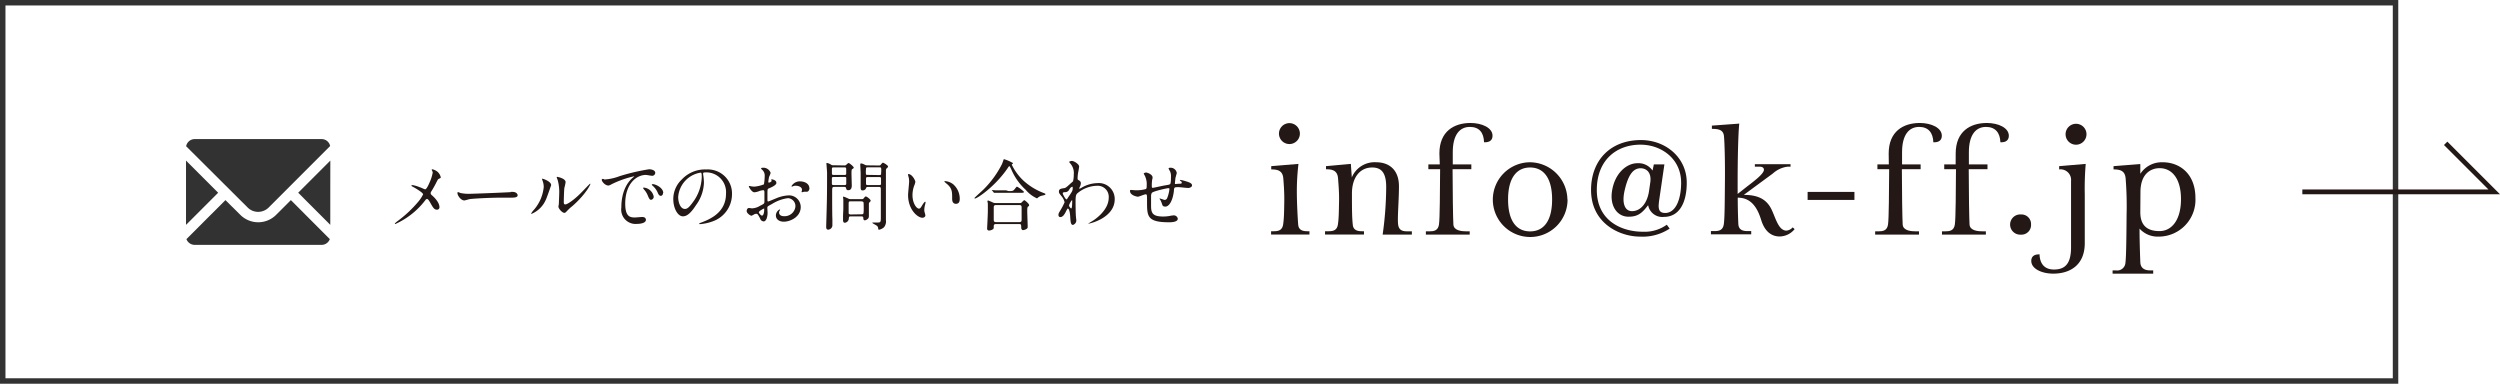<svg id="レイヤー_1" data-name="レイヤー 1" xmlns="http://www.w3.org/2000/svg" width="521.21" height="80" viewBox="0 0 521.21 80"><defs><style>.cls-1{fill:#231815;}.cls-2{fill:#323232;}.cls-3{fill:none;stroke:#231815;stroke-miterlimit:10;}</style></defs><title>mail</title><path class="cls-1" d="M270.71,34.17a48.61,48.61,0,0,0-.34,5.84c0,2.45.21,6,.28,6.8.1,1.3,1.15,1.4,2,1.4H273v.68h-8v-.68h.51c.88,0,1.8-.1,2-1.4s.21-2.85.24-4.76-.1-3.53-.2-4.86c-.14-1.63-1.19-1.87-2.52-1.87v-.68ZM271,28a2.18,2.18,0,0,1-4.35,0A2.18,2.18,0,1,1,271,28"/><path class="cls-1" d="M281.63,34.17l.2,2.82a5.14,5.14,0,0,1,5.1-3.16c2.58,0,4.73,1.49,4.73,5,0,3-.35,6.66-.17,8s1.15,1.4,2,1.4h.86v.68h-6.09A72.74,72.74,0,0,0,289,39c0-2.83-.88-4.08-2.92-4.08-2.66,0-4.22,2.21-4.22,5.4s0,4.86.17,6.49c.1,1.3,1.16,1.4,2,1.4h.34v.68h-8.12v-.68h.68c.88,0,1.8-.1,2-1.4s.2-2.85.24-4.75-.11-3.58-.21-4.9c-.14-1.63-1.19-1.87-2.51-1.87v-.65Z"/><path class="cls-1" d="M300.09,32c0-4.62,3.06-6.36,6.49-6.36,2.38,0,4.59,1,4.59,2.66,0,1-.71,1.36-1.53,1.36h-.24c-.06-2-1-3.2-2.95-3.2-2.15,0-3.57,1.67-3.57,5.27v2.55h3.87v1h-3.91c0,4.25.1,10.74.17,11.55.1,1.3,1.84,1.4,2.72,1.4h.68v.68h-9.14v-.68H298c.88,0,1.8-.1,2-1.4s.2-7.34.24-11.55h-2.45v-1h2.38Z"/><path class="cls-1" d="M326.81,41.58A7.79,7.79,0,1,1,319,33.83a7.88,7.88,0,0,1,7.78,7.75m-12.37,0c0,4.59,1.83,6.66,4.59,6.66s4.59-2.07,4.59-6.66-1.87-6.66-4.59-6.66-4.59,2.07-4.59,6.66"/><path class="cls-1" d="M348.1,47.66a10.22,10.22,0,0,1-6.19,1.67c-4.22,0-10.2-2.75-10.2-9.72,0-6.26,4.11-10.41,10.4-10.41,5.2,0,9.55,3.68,9.55,8.88,0,4.31-1.63,7.14-4.76,7.14a3,3,0,0,1-3.29-2.45c-1.26,1.66-2.14,2.41-4.08,2.41-2.45,0-3.88-2.31-3.47-5.2.54-3.91,3.13-5.95,5.27-5.95a3.56,3.56,0,0,1,3.2,1.53l.27-1.29H347l-1,6.87c-.27,1.87-.51,3.26,1.16,3.26,2.21,0,3.33-2.86,3.33-6.32,0-5-4.15-7.92-8.47-7.92-5.06,0-9.11,3.26-9.11,9.45,0,6.39,5.14,8.7,9.59,8.7a7.91,7.91,0,0,0,5-1.46Zm-4.05-9.58c.34-2.25-.92-3-2-3-1.56,0-2.61,1.36-3.36,4.72-.58,2.62.07,4.22,1.56,4.22,1.91,0,3.2-1.84,3.54-4.15Z"/><path class="cls-1" d="M362.61,25.77c-.23,2.11-.34,7.72-.34,12v2.66l1.64-1.29c1.39-1.09,3.84-2.83,3.84-3.75,0-.44-.38-.64-.89-.64h-1v-.51h7.44v.51h-.64a5.63,5.63,0,0,0-3.06,1.43l-6.05,4.45c2.78,0,4.72.78,5.81,3.09.85,1.77,1.43,4.36,3.09,4.36a2,2,0,0,0,1.3-.68l.4.37a4.08,4.08,0,0,1-3.12,1.53c-1.67,0-3.1-1-3.85-3.43s-2-4.66-4.89-4.66c0,2.75.1,5,.13,5.57.11,1.3,1.16,1.4,2,1.4h.68v.68H356.7v-.68h.68c.88,0,1.8-.1,2-1.4s.2-4.79.24-9-.07-8-.2-9.38-1.19-1.53-2.52-1.53v-.68Z"/><rect class="cls-1" x="376.86" y="40.01" width="9.76" height="1.67"/><path class="cls-1" d="M393.76,32c0-4.62,3.06-6.36,6.49-6.36,2.38,0,4.59,1,4.59,2.66,0,1-.71,1.36-1.53,1.36h-.24c-.06-2-1.05-3.2-2.95-3.2-2.15,0-3.57,1.67-3.57,5.27v2.55h3.87v1h-3.91c0,4.25.1,10.74.17,11.55.1,1.3,1.84,1.4,2.72,1.4h.68v.68h-9.14v-.68h.68c.88,0,1.8-.1,2-1.4s.2-7.34.24-11.55h-2.45v-1h2.38Z"/><path class="cls-1" d="M407.73,32c0-4.62,3.06-6.36,6.5-6.36,2.38,0,4.58,1,4.58,2.66,0,1-.71,1.36-1.52,1.36h-.24c-.07-2-1.06-3.2-3-3.2-2.14,0-3.57,1.67-3.57,5.27v2.55h3.88v1h-3.91c0,4.25.1,10.74.17,11.55.1,1.3,1.83,1.4,2.72,1.4h.68v.68h-9.15v-.68h.68c.88,0,1.8-.1,2-1.4s.21-7.34.24-11.55h-2.45v-1h2.38Z"/><path class="cls-1" d="M423.44,46.81a2,2,0,0,1-2.11,2.11,2.11,2.11,0,1,1,0-4.21,2,2,0,0,1,2.11,2.1"/><path class="cls-1" d="M425.21,53c.06,2,1.05,3.19,3,3.19,2.15,0,3.57-1,3.57-4.62V37.74a2.21,2.21,0,0,0-2.48-2.42v-.68l5.54-.47a60.56,60.56,0,0,0-.2,6.35V50.69c0,4.62-3.13,6.36-6.56,6.36-2.38,0-4.59-1-4.59-2.65,0-1,.71-1.36,1.53-1.36ZM435,28a2.19,2.19,0,0,1-2.18,2.17A2.18,2.18,0,1,1,435,28"/><path class="cls-1" d="M446.22,36.24a5.33,5.33,0,0,1,4.66-2.41c3.53,0,6.83,2.38,6.83,7.44A7.67,7.67,0,0,1,450,49.33a5.06,5.06,0,0,1-3.94-1.67c0,3,.14,6.46.17,7.11.1,1.32,1.15,1.6,2,1.6h.68v.68h-8.47v-.68h.68a1.72,1.72,0,0,0,2-1.6c.17-1.29.21-5.81.24-10a72.3,72.3,0,0,0-.2-7.58c-.14-1.63-1.19-1.87-2.52-1.87v-.68l5.58-.44Zm0,8c0,2.85,1.53,3.94,4,3.94s4.48-2.21,4.48-6.66-2-6.46-4.45-6.46c-1.8,0-4,1.12-4,5Z"/><path class="cls-1" d="M87.62,39.05a10,10,0,0,0,1,.43c.34,0,.8-1.12,1-1.58A8.27,8.27,0,0,0,90.21,36a.73.73,0,0,0-.11-.37c0-.1-.1-.15-.1-.2a.13.13,0,0,1,.13-.14,2.57,2.57,0,0,1,1.07.51,2.12,2.12,0,0,1,.69,1.16c0,.12,0,.14-.4.32-.18.09-.23.17-.64,1-.27.52-.58,1.07-.91,1.6a.71.71,0,0,0-.16.4.63.63,0,0,0,.27.43c1.38,1.22,1.57,2.08,1.57,2.48a.5.5,0,0,1-.51.53c-.58,0-.82-.42-1.38-1.41-.16-.29-.47-.83-.69-.83a.5.5,0,0,0-.34.22,16.22,16.22,0,0,1-6.27,5c-.05,0-.11,0-.11-.08s.3-.31.49-.47a24.67,24.67,0,0,0,4.24-3.92,7.43,7.43,0,0,0,1.16-1.71c0-.34-1.48-1.22-2.08-1.55-.31-.16-.34-.18-.34-.26a.12.12,0,0,1,.14-.13,6.53,6.53,0,0,1,1.69.5"/><path class="cls-1" d="M106.45,40l.35,0c1,0,1.12.6,1.12.71,0,.45-.65.5-1.33.5l-2.29,0c-2.2,0-5.87.21-6.25.29-.2,0-1.06.29-1.25.29-.69,0-1.43-1-1.43-1.54,0-.09,0-.19.13-.19s.47.18.55.19a8.5,8.5,0,0,0,2,.15c.53,0,6.11-.21,8.45-.34"/><path class="cls-1" d="M113.82,41.59a5.61,5.61,0,0,1-3,3,.08.08,0,0,1-.08-.08,4.39,4.39,0,0,1,.64-.85A8.5,8.5,0,0,0,113.36,39a3.6,3.6,0,0,0-.27-1.38.93.93,0,0,1-.07-.29c0-.05,0-.08.08-.08s1.81.55,1.81,1.36c0,0-.81,2.35-1.09,3m2.6,1.49c0-.08.08-.49.09-.57,0-.31.07-1.57.07-2a9.41,9.41,0,0,0-.31-3,4.5,4.5,0,0,1-.21-.58c0-.06.07-.08.1-.08s1.76.29,1.76,1.12a11.61,11.61,0,0,1-.26,1.2c-.06.43-.12,2.37-.12,2.9,0,.21,0,.53.3.53.48,0,2-1.06,3.49-2.61.27-.27,1.63-1.71,1.7-1.71a.06.06,0,0,1,.06.06c0,.13-.93,2.11-3.73,4.58a9.21,9.21,0,0,0-1.1,1c-.28.31-.42.42-.53.43-.46.09-1.31-.86-1.31-1.31"/><path class="cls-1" d="M126.06,37.42a10.61,10.61,0,0,0,3.11-.69,43.41,43.41,0,0,1,6.14-1.44c.58,0,1.3.22,1.3.76a.64.64,0,0,1-.65.6c-.21,0-1.13-.18-1.3-.18-2,0-4.31,1.87-4.31,6,0,2.69,1,2.87,2,2.87.24,0,1.38-.1,1.53-.1.49,0,.78.21.78.59,0,.85-1.76.85-1.86.85a3,3,0,0,1-3.26-3.42c0-.71,0-4.1,2.32-6.16a3.87,3.87,0,0,0,.4-.34s-.07,0-.1,0a20.55,20.55,0,0,0-4.77,1.71,1.28,1.28,0,0,1-.54.21c-.8,0-1.57-1.07-1.36-1.3s.53.07.62.07M136.29,41a.65.65,0,0,1-.56.66c-.29,0-.43-.31-.69-.93a4.13,4.13,0,0,0-.8-1.25.76.76,0,0,1-.16-.29c0-.08.18-.09.32-.06A2.32,2.32,0,0,1,136.29,41m1.94-.77c0,.42-.26.6-.47.6-.38,0-.56-.47-.72-.85a4.09,4.09,0,0,0-1-1.28c-.08-.07-.15-.13-.15-.21s.18-.1.23-.1a1.57,1.57,0,0,1,.4.08c.94.31,1.76,1,1.76,1.76"/><path class="cls-1" d="M146.59,36.17s0,.11,0,.17a11.5,11.5,0,0,1,.17,1.73,8.29,8.29,0,0,1-1.65,4.69c-1.28,2-2.1,2.34-2.74,2.34-1.06,0-2-1.65-2-3.6a5.61,5.61,0,0,1,1.77-4.08,6.62,6.62,0,0,1,5.11-2.09,5.13,5.13,0,0,1,2.58.52,5,5,0,0,1,2.78,4.65,6,6,0,0,1-4,5.64,9.81,9.81,0,0,1-2.66.59c-.06,0-.16,0-.16-.11s0-.06.43-.23c1.67-.65,5.14-2,5.14-6a4.12,4.12,0,0,0-4.43-4.44c-.32,0-.34.13-.34.23m-5.2,4.91c0,1,.42,2.47,1.39,2.47.47,0,.85-.2,2-1.86A9.23,9.23,0,0,0,146.3,37c0-1-.06-1-.27-1a5.53,5.53,0,0,0-4.64,5.09"/><path class="cls-1" d="M161.87,38.12c0,.53-1.21,1-1.6,1.17-.22.08-.24.14-.27.7,0,.35,0,1.65,0,1.73s0,.29.14.29,1.36-.55,1.62-.64a7.53,7.53,0,0,1,2.72-.64,2.44,2.44,0,0,1,2.46,2.42c0,2.11-2.22,3.07-3.53,3.07-.91,0-1.65-.47-1.65-1.3a1.43,1.43,0,0,1,.8-1.26.09.09,0,0,1,.08.08s0,.08-.06.13a.63.63,0,0,0-.15.43c0,.77.88.77,1,.77a2.26,2.26,0,0,0,2.4-2,1.66,1.66,0,0,0-1.54-1.76,8.28,8.28,0,0,0-3.31,1.2c-.89.48-1,.53-1,.8s.05.9.05,1.06c0,.73-.24,1.79-.82,1.79a.82.82,0,0,1-.73-.59c-.52-1-.6-1-.8-1a1.32,1.32,0,0,0-.4.09,3.24,3.24,0,0,1-.61.32c-.18,0-1-.48-1-1,0-.28.18-.62.47-.62.09,0,.56.08.65.08a3.43,3.43,0,0,0,1.67-.54c.82-.4.91-.45.91-.9s0-1.73,0-2c0-.11-.05-.35-.22-.35a3.91,3.91,0,0,0-.74.14,3.46,3.46,0,0,1-1.14.3c-.54,0-1.15-1.1-1.15-1.21s.06-.11.13-.11.24.06.29.06a4.26,4.26,0,0,0,.73.08,6.93,6.93,0,0,0,2-.48,12,12,0,0,0,.16-1.74,1.59,1.59,0,0,0-.53-1.29,1.31,1.31,0,0,1-.23-.25c0-.15.26-.18.35-.18a1.6,1.6,0,0,1,1.65,1.09,6.83,6.83,0,0,1-.33.83,8.28,8.28,0,0,0-.16,1c0,.07,0,.18.13.18s.56-.18.56-.4c0,0-.08-.19-.08-.22s0,0,.06-.07c.22,0,1,.19,1,.69m-3.65,6.13c0,.24.44.75.67.75s.45-.45.45-1.23c0-.06,0-.22,0-.26s-1.08.52-1.08.74m10.52-5c0,.34-.19.77-.53.77l-.54,0c-.08,0-.42.11-.48.11a.07.07,0,0,1-.08-.08s0-.11,0-.13a.65.65,0,0,0,.07-.29c0-.64-.8-.86-1.35-.86a1.33,1.33,0,0,0-.62.16.37.37,0,0,1-.16,0c-.05,0-.06,0-.06-.07a2,2,0,0,1,1.72-1c1.24,0,2,.64,2,1.37"/><path class="cls-1" d="M176.05,34.49a.45.45,0,0,0,.4-.16c.27-.24.37-.34.49-.34s1.06.71,1.06,1c0,.07-.32.26-.37.31s-.11.16-.11.73c0,.4.06,2.4.06,2.63s0,1-.75,1c-.35,0-.4-.26-.45-.48s-.28-.22-.49-.22H174c-.51,0-.51.11-.51,1.1s0,4.51.05,5.68c0,.16,0,1,0,1.14a.93.93,0,0,1-.87,1c-.27,0-.42-.16-.42-.55,0-.08,0-.24,0-.28.16-5.46.18-6.07.18-11,0-.31-.13-1.78-.13-1.92s0-.16.06-.16a2.13,2.13,0,0,1,.9.36.71.71,0,0,0,.46.12Zm-2.19.41c-.28,0-.42,0-.42.32v.9c0,.34.14.35.42.35H176c.21,0,.39,0,.42-.22v-.93c0-.37-.07-.42-.42-.42Zm0,2c-.27,0-.43,0-.43.35v1.09c.05.24.19.24.43.24H176c.27,0,.43,0,.43-.35V37.11c0-.22-.19-.22-.43-.22Zm5.81,4.61a.42.42,0,0,0,.4-.16c.23-.29.29-.39.45-.39s1,.58,1,.9c0,.1-.1.18-.24.32a.42.42,0,0,0-.13.3c0,.32,0,1.93,0,2.29s0,.6-.14.76a1.24,1.24,0,0,1-.7.41c-.26,0-.32-.25-.32-.45,0-.38-.24-.38-.52-.38h-2c-.48,0-.48.08-.51.53a.93.93,0,0,1-.83.8c-.29,0-.37-.24-.37-.59,0-.12,0-.55,0-.69,0-.69.06-1.12.06-1.76,0-.4,0-1.35,0-1.78,0-.1-.06-.45-.06-.5s0-.12.08-.12.14,0,.94.36a.94.94,0,0,0,.53.15Zm-.18,3.17c.25,0,.47,0,.53-.19a6.71,6.71,0,0,0,.05-1c0-.19,0-1.23-.05-1.33s-.27-.19-.53-.19h-2c-.47,0-.56,0-.56.5v1.93c0,.28.22.31.56.31Zm3.75-10.18c.18,0,.26,0,.38-.16.32-.37.36-.42.47-.42s1.06.53,1.06.82c0,.09-.1.19-.2.27a.66.66,0,0,0-.25.61v7.31c0,.42,0,2.48,0,2.95a1.92,1.92,0,0,1-.4,1.5,2.22,2.22,0,0,1-1,.51c-.08,0-.21-.06-.21-.14a.85.85,0,0,0-.22-.64c-.15-.14-1-.56-1-.64s.06-.08.17-.08l.95,0c.65,0,.65-.13.65-1.31,0-.8,0-4.75,0-5.65,0-.46-.17-.46-.52-.46h-2.07c-.22,0-.42,0-.48.22a.73.73,0,0,1-.73.51c-.13,0-.39,0-.41-.51,0-.13,0-2.66,0-3.15,0-.24-.08-1.45-.08-1.72,0-.08,0-.25.18-.25a2.17,2.17,0,0,1,.76.28,1.08,1.08,0,0,0,.45.12Zm0,2c.37,0,.46,0,.46-.46a4.33,4.33,0,0,0,0-1c-.05-.15-.17-.15-.43-.15H181c-.38,0-.46,0-.46.47a4.05,4.05,0,0,0,0,.94c0,.16.18.16.43.16Zm0,2.08c.32,0,.44,0,.44-.35v-.94c0-.37-.12-.37-.44-.37H181c-.32,0-.45,0-.45.37v.94c0,.35.13.35.45.35Z"/><path class="cls-1" d="M190.81,38a2.1,2.1,0,0,1-.19.64,5.79,5.79,0,0,0-.38,2.07c0,1.62.83,2.78,1.33,2.78.27,0,.33-.08.81-.88.1-.16.37-.54.5-.54s.08.06.08.13a1.64,1.64,0,0,1-.05.32,4.76,4.76,0,0,0-.21,1.21,2,2,0,0,0,.1.64,3.93,3.93,0,0,1,.13.53c0,.32-.34.5-.61.5-1,0-3-1.68-3-4.74,0-.45.22-2.42.22-2.83a4.39,4.39,0,0,0-.11-.93,2.31,2.31,0,0,1-.13-.55s.07-.06.1-.06c.73,0,1.45,1.28,1.45,1.71m7.82.37a4,4,0,0,1,1.42,3.06c0,.3,0,1.06-.8,1.06s-.78-.87-.78-1.08c0-1.33,0-2-.85-2.85-.13-.13-.77-.62-.77-.72s.06-.08.14-.08a3.14,3.14,0,0,1,1.64.61"/><path class="cls-1" d="M211.19,33.94a.19.19,0,0,1,0,.08c0,.1-.05.11-.18.21a.14.14,0,0,0-.06.13,11.24,11.24,0,0,0,2.49,3.36,13.13,13.13,0,0,0,4,2.46c.51.2.51.2.51.31s-.06.16-.56.27a2,2,0,0,0-1,.45c-.06.06-.14.14-.21.14a6.45,6.45,0,0,1-2.32-1.76,12.25,12.25,0,0,1-3-4.22c-.09-.21-.33-.72-.41-.72s-.11,0-.44.51c-2.64,3.82-6.3,6.22-6.72,6.22-.08,0-.13,0-.13-.09s1.56-1.46,1.85-1.75a20.38,20.38,0,0,0,3.9-5.36c.08-.16.34-1,.38-1a7.35,7.35,0,0,1,1.85.8m1.44,8.36a.63.63,0,0,0,.35-.07c.09-.08.51-.54.62-.54s1,.74,1,1,0,.19-.21.33-.17.87-.17,1.11c0,.49.09,2.72.09,3.17s-.8.64-1,.64-.35-.31-.35-.42c0-.67,0-.85-.42-.85h-4.83c-.16,0-.48,0-.48.44s0,.48-.11.59a1.48,1.48,0,0,1-.85.32.38.38,0,0,1-.42-.42c0-.09.15-3,.15-3.62,0-.33,0-1.26,0-1.55,0-.06-.08-.43-.08-.49s0-.18.15-.18a8.68,8.68,0,0,1,1,.43,1.37,1.37,0,0,0,.65.1Zm-2.31-2.5c.58,0,.77,0,1-.14s.62-.79.76-.79A6.19,6.19,0,0,1,213.49,40c0,.2-.38.2-.86.2h-3c-1.14,0-1.57,0-2,0l-.33,0c-.05,0-.08,0-.15-.1l-.3-.37c-.07-.06-.07-.08-.07-.11s0,0,.05,0l.71.06c.78,0,1.45,0,2.21,0Zm2.26,6.47c.46,0,.46-.31.46-.5,0-.4,0-2.19,0-2.56,0-.19,0-.5-.45-.5h-4.87c-.46,0-.49.26-.49.5,0,.4,0,2.19,0,2.56,0,.21,0,.5.48.5Z"/><path class="cls-1" d="M224.93,37.58c.41.25.41.51.41.62a1.73,1.73,0,0,1-.22.77.79.79,0,0,0-.11.3s0,.08.06.08a3.48,3.48,0,0,0,.47-.24,6.63,6.63,0,0,1,3.23-.93,3.31,3.31,0,0,1,3.63,3.36c0,3.85-5.12,5.09-5.49,5.09,0,0-.06,0-.06,0s1-.61,1.18-.73c.8-.55,3.12-2.31,3.12-4.69a2.3,2.3,0,0,0-2.41-2.48,6.53,6.53,0,0,0-4.2,1.64c-.2.24-.3.52-.3,1.61,0,.35,0,2.38.08,3.23,0,.13.08.65.08.75a1,1,0,0,1-.7.93c-.45,0-.5-.58-.57-1.55,0-.34-.12-1.86-.51-1.86-.08,0-.29.4-.41.66-.24.46-.58,1.12-1.16,1.12-.19,0-.38-.13-.38-.45s.08-.42.48-1.09a12.22,12.22,0,0,0,.8-1.55,2.94,2.94,0,0,0-.62-1.24c-.52-.64-.56-.7-.56-1,0-.54.43-.61,1.08-.7.28-.05.37-.07,1.44-1.06a4.29,4.29,0,0,0,.42-.38,5.25,5.25,0,0,0,.15-1.36,3,3,0,0,0-.65-2.26c-.27-.32-.3-.35-.3-.42s.38-.2.55-.2c.43,0,1.52.65,1.52,1.18,0,.24-.21,1.25-.24,1.46a8.56,8.56,0,0,0-.08.93c0,.3,0,.32.27.48m-2,1.9a1,1,0,0,1-.69.56c-.51,0-.67.05-.67.26s.58,1.24.75,1.24.15-.08.32-.33c1-1.46,1-1.49,1-2.07,0-.12,0-.2-.07-.22s-.37.1-.64.56m-.05,3.33c0,.21.32.62.47.62s.19-.86.19-1.6c0-.06,0-.09-.08-.09s-.58.88-.58,1.07"/><path class="cls-1" d="M245.07,37c-.11,1.07-.12,1.18-.12,1.28s.12.08.17.08.63-.06.76-.06c.35,0,.49,0,.49-.23s0-.13-.32-.4a.11.11,0,0,1-.06-.09c0-.07.09-.07.13-.07a8.79,8.79,0,0,1,1.15.29c1,.29,1.25.54,1.25.86s-.47.53-.79.53-1.71-.17-2-.17c-.93,0-.94,0-1,.86-.3,2.37-1.17,3.19-1.74,3.19s-.61-.18-.76-.64a5.23,5.23,0,0,0-.3-.71,2.56,2.56,0,0,1-.21-.33s0,0,.08,0c.18,0,.9.29,1,.29a.59.59,0,0,0,.55-.41,7.21,7.21,0,0,0,.46-1.83c0-.13,0-.21-.24-.21s-3.23.64-3.44,1a1.33,1.33,0,0,0-.15.65c0,.53,0,2,0,2,0,1.51.28,2.26,2.53,2.26a7.3,7.3,0,0,0,1.4-.13,6.36,6.36,0,0,1,.77-.11.84.84,0,0,1,.87.69c0,.75-1.46.75-1.83.75-4.58,0-4.58-1.28-4.58-4.32,0-1.35,0-1.51-.28-1.51s-1.38.5-1.62.5-1.65-.3-1.65-1.18c0-.21.07-.23.21-.23s.83.07,1,.07a7.27,7.27,0,0,0,2-.23c.25-.08.27-.22.27-.81a3.79,3.79,0,0,0-.26-1.68c0-.13-.36-.69-.36-.76s.27-.22.46-.22c.38,0,1.38.45,1.38,1,0,.09,0,.25-.08.49a9,9,0,0,0-.08,1.24c0,.33,0,.46.2.46s2.13-.45,2.55-.51c1-.16,1.1-.18,1.17-.51s.08-1.09.08-1.3a2.46,2.46,0,0,0-.19-1.11,5.49,5.49,0,0,1-.31-.59c0-.16.27-.17.35-.17a1.29,1.29,0,0,1,1.36,1.12s-.22.77-.24.91"/><path class="cls-2" d="M53.82,44.17a3.13,3.13,0,0,0,2.2-.91l3.08-3.08,9.73-9.74A1.8,1.8,0,0,0,67.05,29H40.6a1.81,1.81,0,0,0-1.79,1.49L51.63,43.26a3.09,3.09,0,0,0,2.19.91"/><polygon class="cls-2" points="45.48 40.18 41.56 36.26 38.79 33.49 38.79 33.5 38.78 33.49 38.78 46.88 45.48 40.18"/><path class="cls-2" d="M60.64,41.72h0l-3.07,3.07a5.28,5.28,0,0,1-7.47,0L47,41.72h0l-8.13,8.13a1.82,1.82,0,0,0,1.71,1.2H67.05a1.81,1.81,0,0,0,1.71-1.2Z"/><polygon class="cls-2" points="68.87 33.49 68.86 33.5 68.86 33.49 62.17 40.18 68.86 46.88 68.86 39.04 68.87 33.49"/><path class="cls-2" d="M498.86,78.86H1.14V1.14H498.86ZM500,0H0V80H500Z"/><polyline class="cls-3" points="480 40 520 40 509.88 29.88"/></svg>
